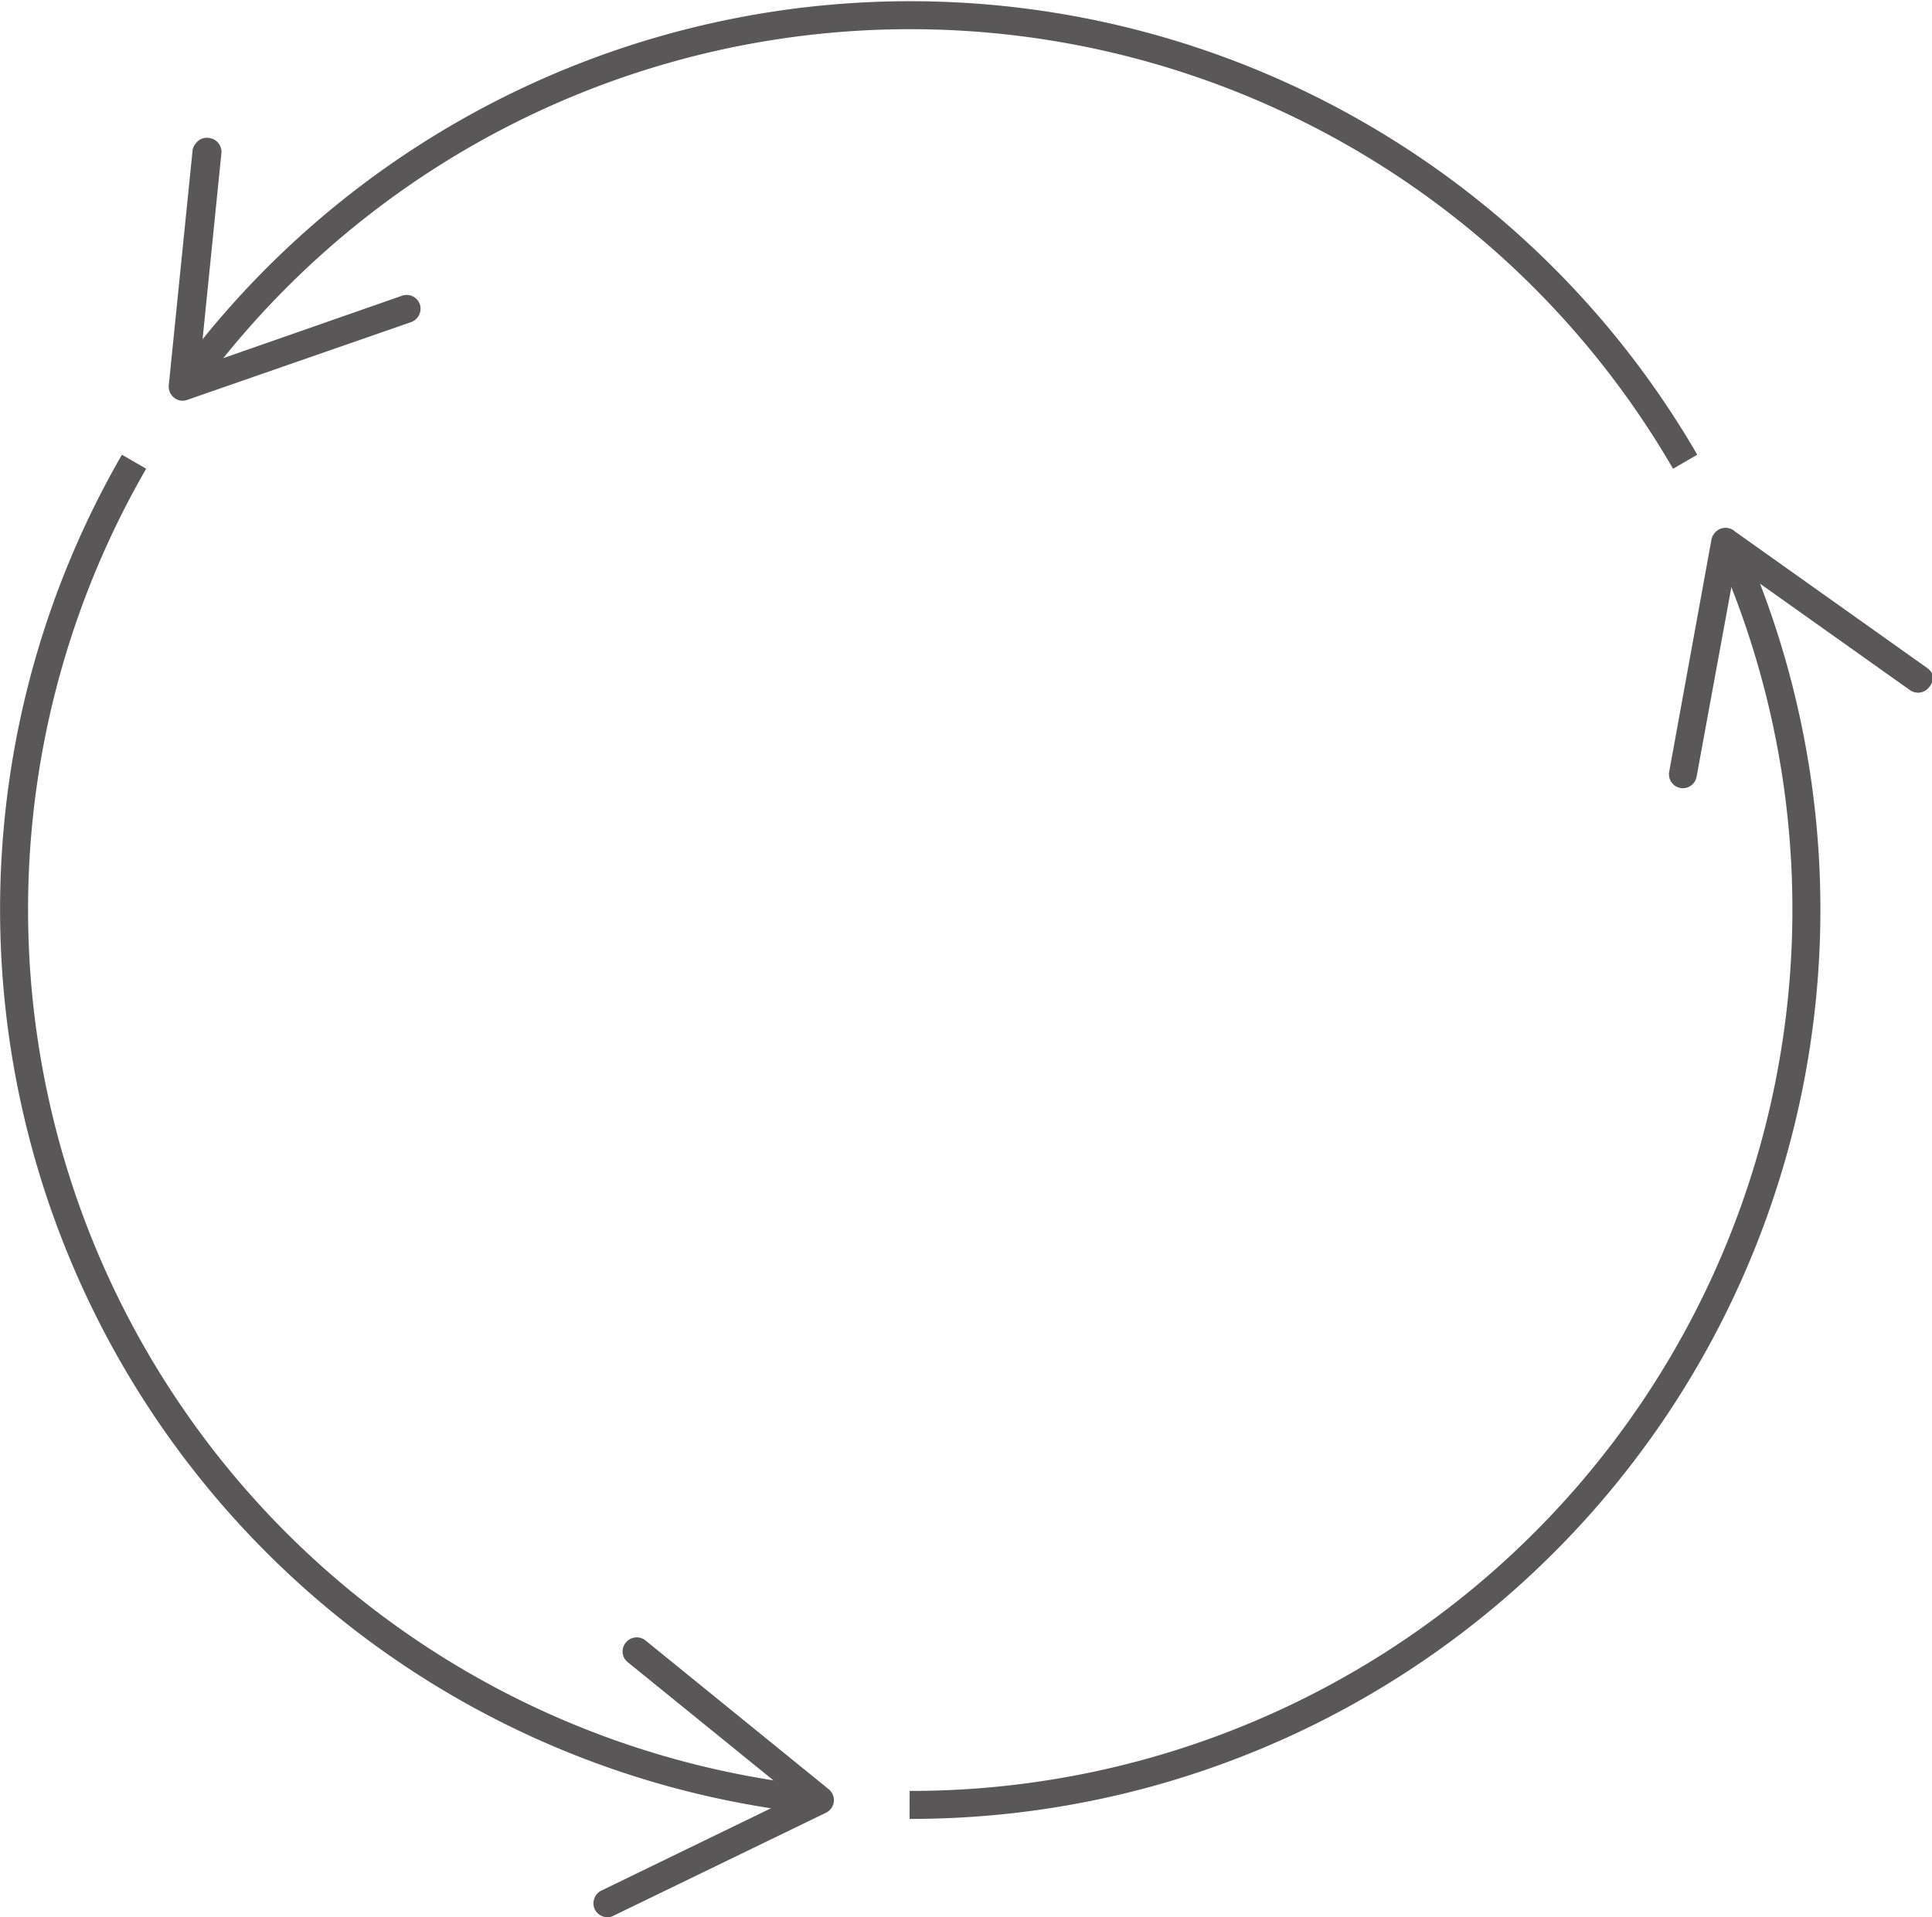 <svg xmlns="http://www.w3.org/2000/svg" viewBox="0 0 69.03 68.51"><defs><style>.cls-1{fill:none;stroke:#595757;stroke-linejoin:round;}.cls-2{fill:#595757;}</style></defs><g id="レイヤー_2" data-name="レイヤー 2"><g id="レイヤー_1-2" data-name="レイヤー 1"><path class="cls-1" d="M60.21,16.5A32,32,0,0,0,7,13.24"/><path class="cls-2" d="M7.46,4.93a.5.5,0,0,1,.45.55l-.77,7.61,7.22-2.52a.5.5,0,0,1,.64.3.51.51,0,0,1-.31.64l-8,2.78a.47.47,0,0,1-.47-.08.5.5,0,0,1-.19-.44l.85-8.39A.47.47,0,0,1,7,5.12.48.48,0,0,1,7.46,4.93Z"/><path class="cls-1" d="M4.79,16.5a32,32,0,0,0,23.8,47.76"/><path class="cls-2" d="M21.25,68.23a.51.51,0,0,1,.24-.67l6.88-3.34L22.43,59.4a.49.49,0,0,1-.07-.7.5.5,0,0,1,.7-.08l6.55,5.32a.5.5,0,0,1-.1.84l-7.59,3.68a.44.44,0,0,1-.27.05A.51.51,0,0,1,21.25,68.23Z"/><path class="cls-1" d="M32.5,64.5A32,32,0,0,0,62,20"/><path class="cls-2" d="M68.94,24.54a.5.5,0,0,1-.7.12L62,20.23l-1.38,7.52a.5.5,0,0,1-.58.41.5.5,0,0,1-.4-.58l1.51-8.3a.54.54,0,0,1,.31-.38A.51.51,0,0,1,62,19l6.87,4.88a.63.63,0,0,1,.18.22A.51.51,0,0,1,68.94,24.54Z"/></g></g></svg>